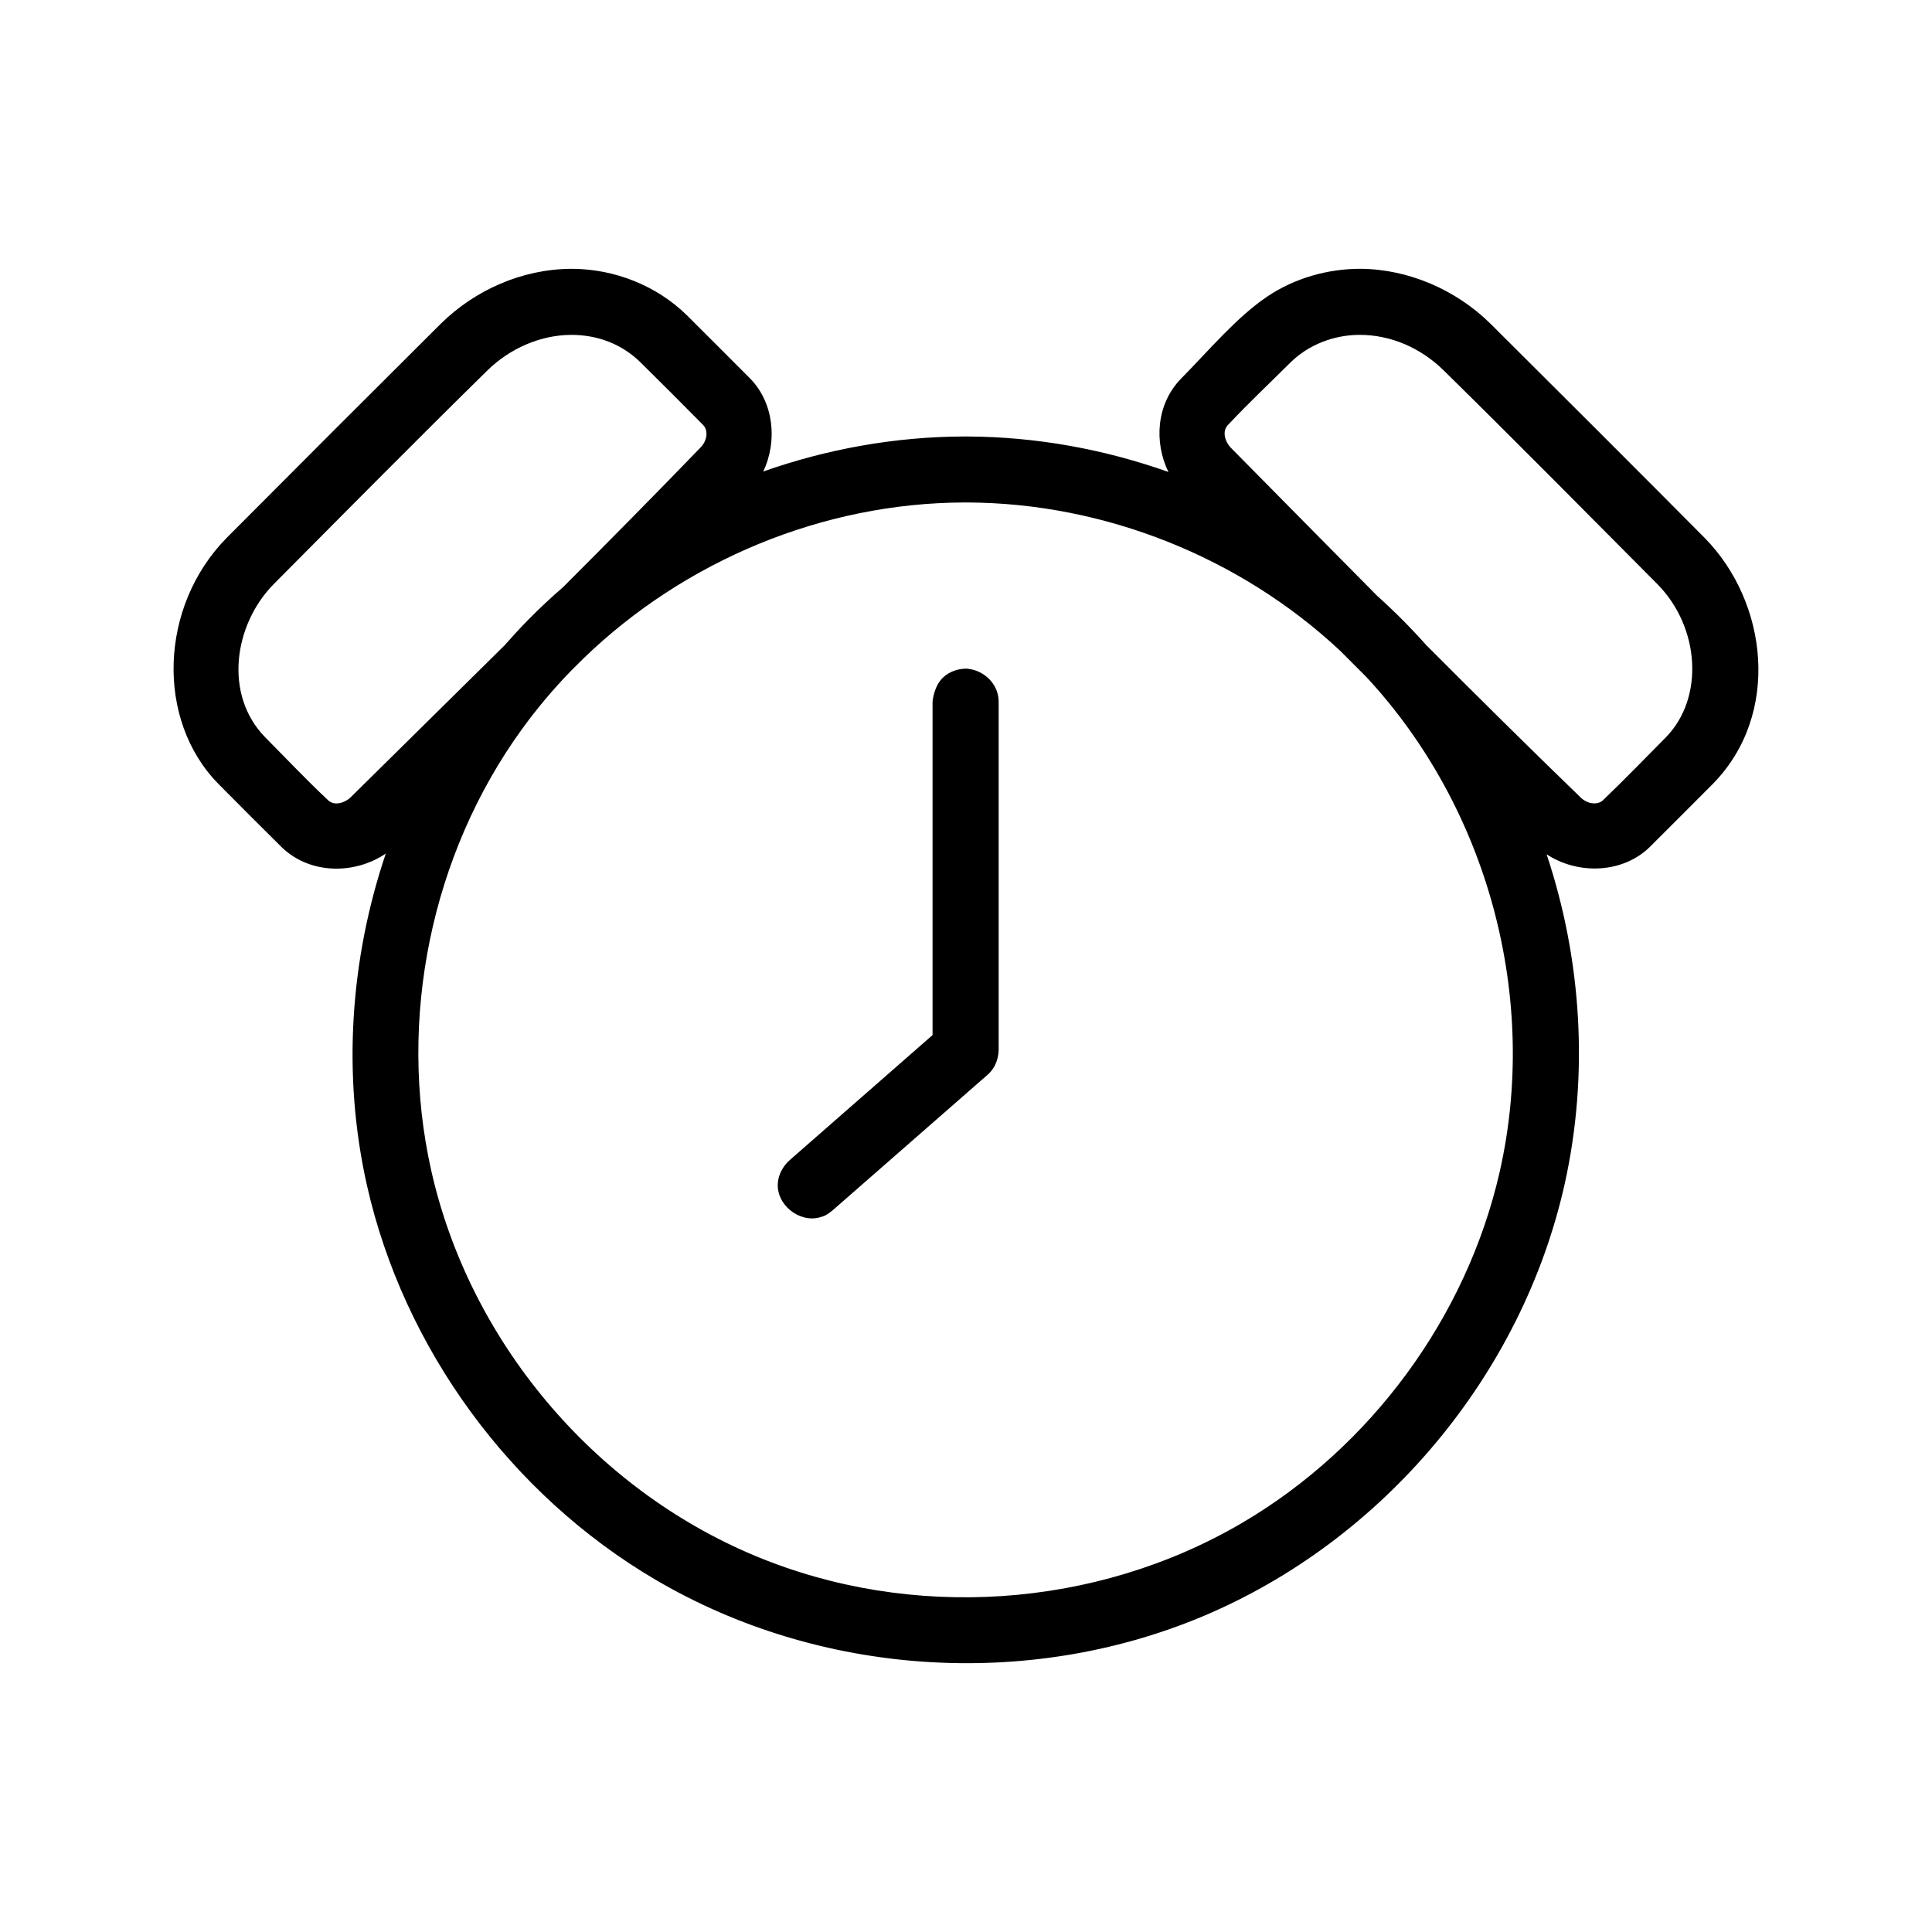 <?xml version="1.0" encoding="UTF-8"?>
<svg width="100pt" height="100pt" version="1.1" viewBox="0 0 100 100" xmlns="http://www.w3.org/2000/svg">
 <path d="m19.961 44.184c-1.609 1.09-3.91 1.074-5.359-0.312-1.109-1.094-2.207-2.199-3.305-3.305-3.238-3.305-3.062-9.168 0.434-12.727 3.688-3.707 7.387-7.402 11.09-11.09 1.777-1.746 4.199-2.816 6.719-2.836h0.113c2.18 0.02 4.336 0.871 5.898 2.402 1.094 1.086 2.18 2.18 3.269 3.269 1.219 1.234 1.441 3.231 0.684 4.82 3.328-1.172 6.844-1.801 10.375-1.812h0.203c3.539 0.016 7.062 0.652 10.395 1.836-0.75-1.539-0.625-3.5 0.633-4.809 1.48-1.5 2.906-3.211 4.492-4.277 1.414-0.949 3.133-1.434 4.82-1.43 2.484 0.02 4.934 1.082 6.719 2.836 3.707 3.688 7.406 7.383 11.09 11.09 3.277 3.332 3.957 9.129 0.434 12.727-1.086 1.094-2.18 2.18-3.269 3.269-1.371 1.355-3.68 1.473-5.344 0.383 1.82 5.453 2.188 11.398 0.945 17.02-2.188 9.879-9.375 18.523-18.832 22.461-8.992 3.742-19.711 3.078-28.238-1.934-7.469-4.387-13.035-11.957-14.938-20.43-1.273-5.664-0.879-11.648 0.977-17.148zm49.402-10.504c-5.172-4.836-12.188-7.644-19.289-7.672h-0.184c-7.293 0.027-14.43 2.996-19.676 8.059l-0.566 0.562-0.098 0.098c-0.914 0.941-1.762 1.949-2.535 3.016-4.695 6.477-6.449 15.016-4.695 22.84 1.969 8.777 8.352 16.445 16.789 19.957 8.047 3.352 17.586 2.746 25.195-1.723 6.656-3.91 11.602-10.637 13.316-18.148 2.043-8.965-0.559-18.805-6.902-25.633zm-19.254 0.938c0.777 0.086 1.445 0.684 1.562 1.449 0.016 0.113 0.016 0.141 0.02 0.254v18.035c-0.016 0.41-0.148 0.809-0.414 1.113-0.07 0.082-0.094 0.098-0.172 0.172l-8.016 7.012c-0.324 0.262-0.445 0.297-0.668 0.359-1.051 0.289-2.277-0.664-2.156-1.824 0.043-0.422 0.262-0.812 0.574-1.109l7.43-6.504v-17.258s0.062-0.805 0.547-1.254c0.344-0.316 0.801-0.469 1.289-0.453zm-20.977-4.215c2.398-2.398 4.781-4.809 7.137-7.25 0.086-0.09 0.156-0.191 0.207-0.301 0.016-0.035 0.031-0.074 0.043-0.109 0.082-0.242 0.07-0.543-0.117-0.738-1.078-1.094-2.164-2.176-3.254-3.254-0.949-0.93-2.199-1.422-3.594-1.418-1.598 0.012-3.152 0.703-4.305 1.82-3.731 3.664-7.406 7.383-11.09 11.09-2.051 2.086-2.594 5.715-0.43 7.922 1.086 1.094 2.141 2.215 3.266 3.266 0.336 0.305 0.875 0.109 1.148-0.156 2.656-2.625 5.32-5.246 7.977-7.875 0.387-0.441 0.785-0.875 1.199-1.297 0.578-0.59 1.184-1.156 1.809-1.699zm44.738 3.035c2.629 2.637 5.277 5.258 7.953 7.848 0.09 0.086 0.191 0.156 0.301 0.207 0.035 0.016 0.074 0.031 0.109 0.043 0.242 0.078 0.539 0.07 0.73-0.109 1.109-1.062 2.18-2.172 3.262-3.262 1.996-2.039 1.766-5.688-0.43-7.922-3.688-3.707-7.359-7.426-11.09-11.09-1.172-1.141-2.715-1.832-4.375-1.82-1.301 0.012-2.594 0.508-3.523 1.418-1.094 1.086-2.215 2.141-3.266 3.266-0.305 0.336-0.109 0.871 0.156 1.148 2.527 2.555 5.051 5.121 7.582 7.672 0.91 0.816 1.773 1.684 2.586 2.602z" fill-rule="evenodd"/>
</svg>
